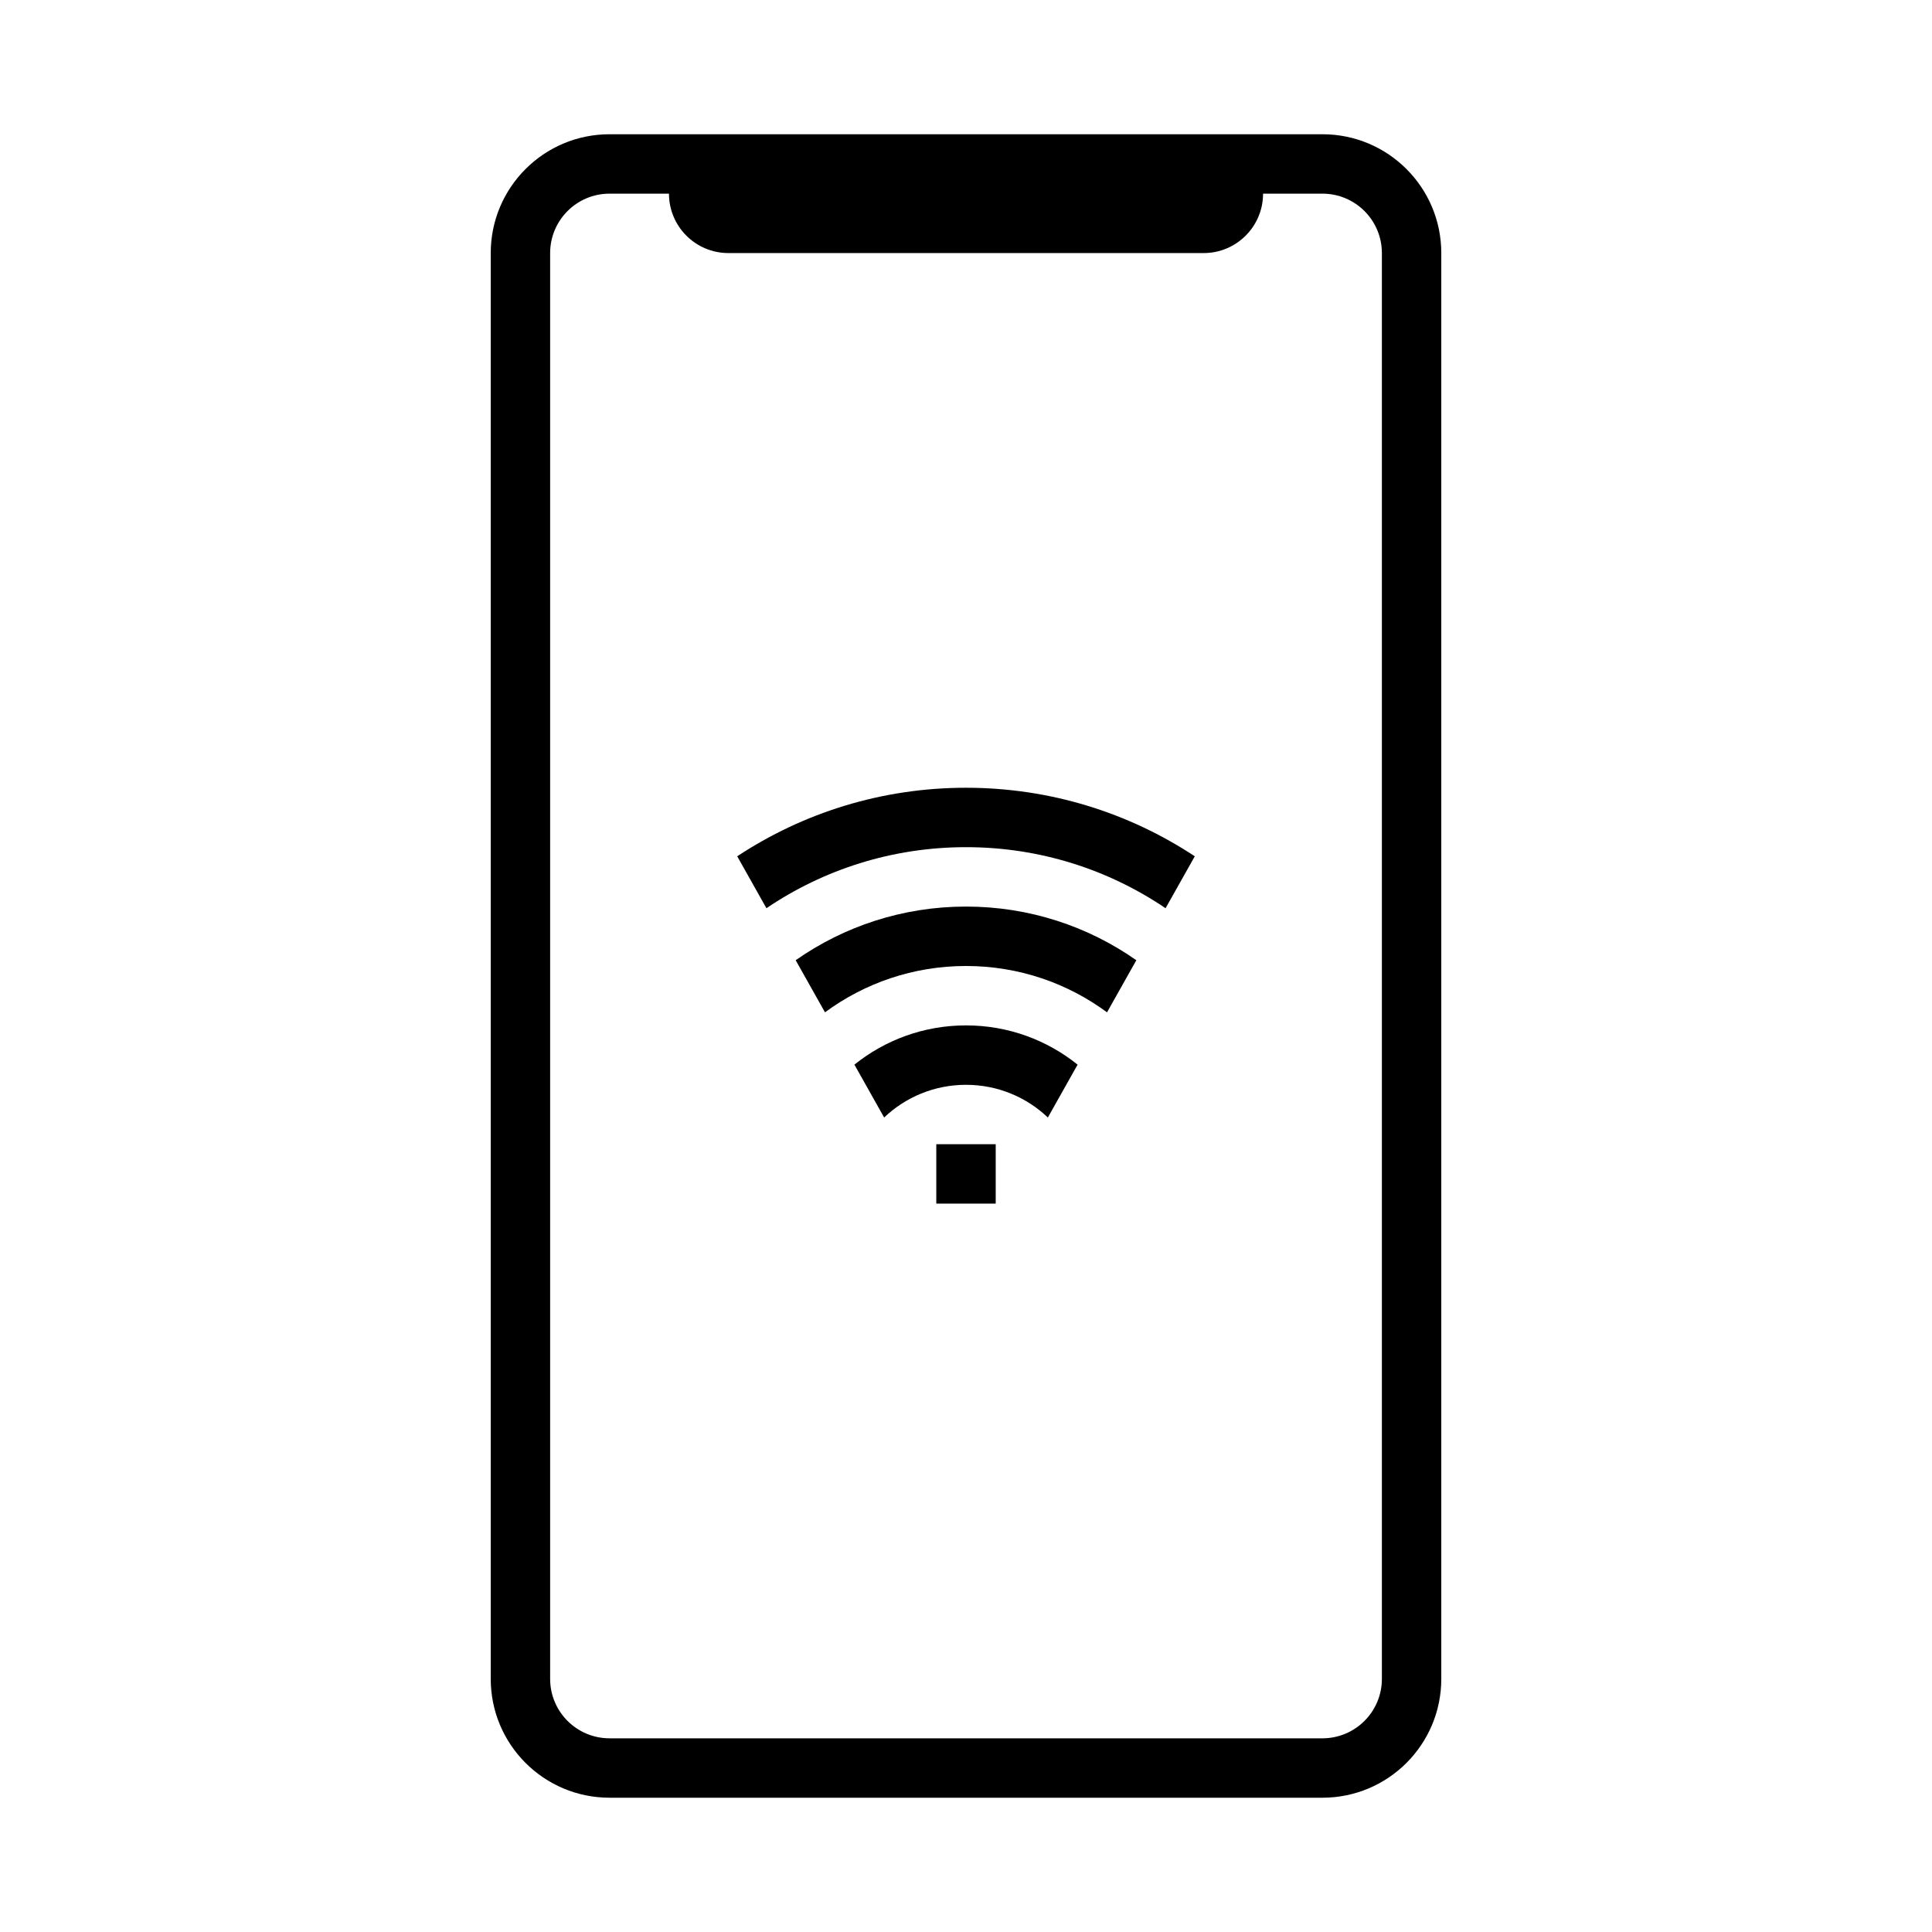 <?xml version="1.0" encoding="UTF-8"?>
<!-- Uploaded to: ICON Repo, www.iconrepo.com, Generator: ICON Repo Mixer Tools -->
<svg fill="#000000" width="800px" height="800px" version="1.1" viewBox="144 144 512 512" xmlns="http://www.w3.org/2000/svg">
 <path d="m321.28 195.32h-15.742c-8.695 0-15.746 7.051-15.746 15.746v377.86c0 8.695 7.051 15.746 15.746 15.746h188.93c8.695 0 15.746-7.051 15.746-15.746v-377.86c0-8.695-7.051-15.746-15.746-15.746h-15.742c0 8.695-7.051 15.746-15.742 15.746h-125.95c-8.695 0-15.746-7.051-15.746-15.746zm-15.742-15.742h188.93c17.391 0 31.488 14.098 31.488 31.488v377.86c0 17.391-14.098 31.488-31.488 31.488h-188.93c-17.391 0-31.488-14.098-31.488-31.488v-377.86c0-17.391 14.098-31.488 31.488-31.488zm86.59 267.65h15.746v15.746h-15.746zm-21.699-21.086c8.094-6.508 18.379-10.402 29.574-10.402 11.191 0 21.477 3.894 29.57 10.402l-7.879 14.008c-5.648-5.371-13.285-8.664-21.691-8.664-8.41 0-16.047 3.293-21.695 8.664zm-15.566-27.672c12.781-8.961 28.348-14.219 45.141-14.219s32.355 5.258 45.137 14.219l-7.766 13.809c-10.453-7.719-23.379-12.281-37.371-12.281s-26.918 4.562-37.371 12.281zm-15.492-27.543c17.395-11.48 38.23-18.164 60.633-18.164 22.398 0 43.238 6.684 60.629 18.164l-7.742 13.762c-15.09-10.215-33.293-16.18-52.887-16.18-19.598 0-37.801 5.965-52.891 16.18z"/>
</svg>